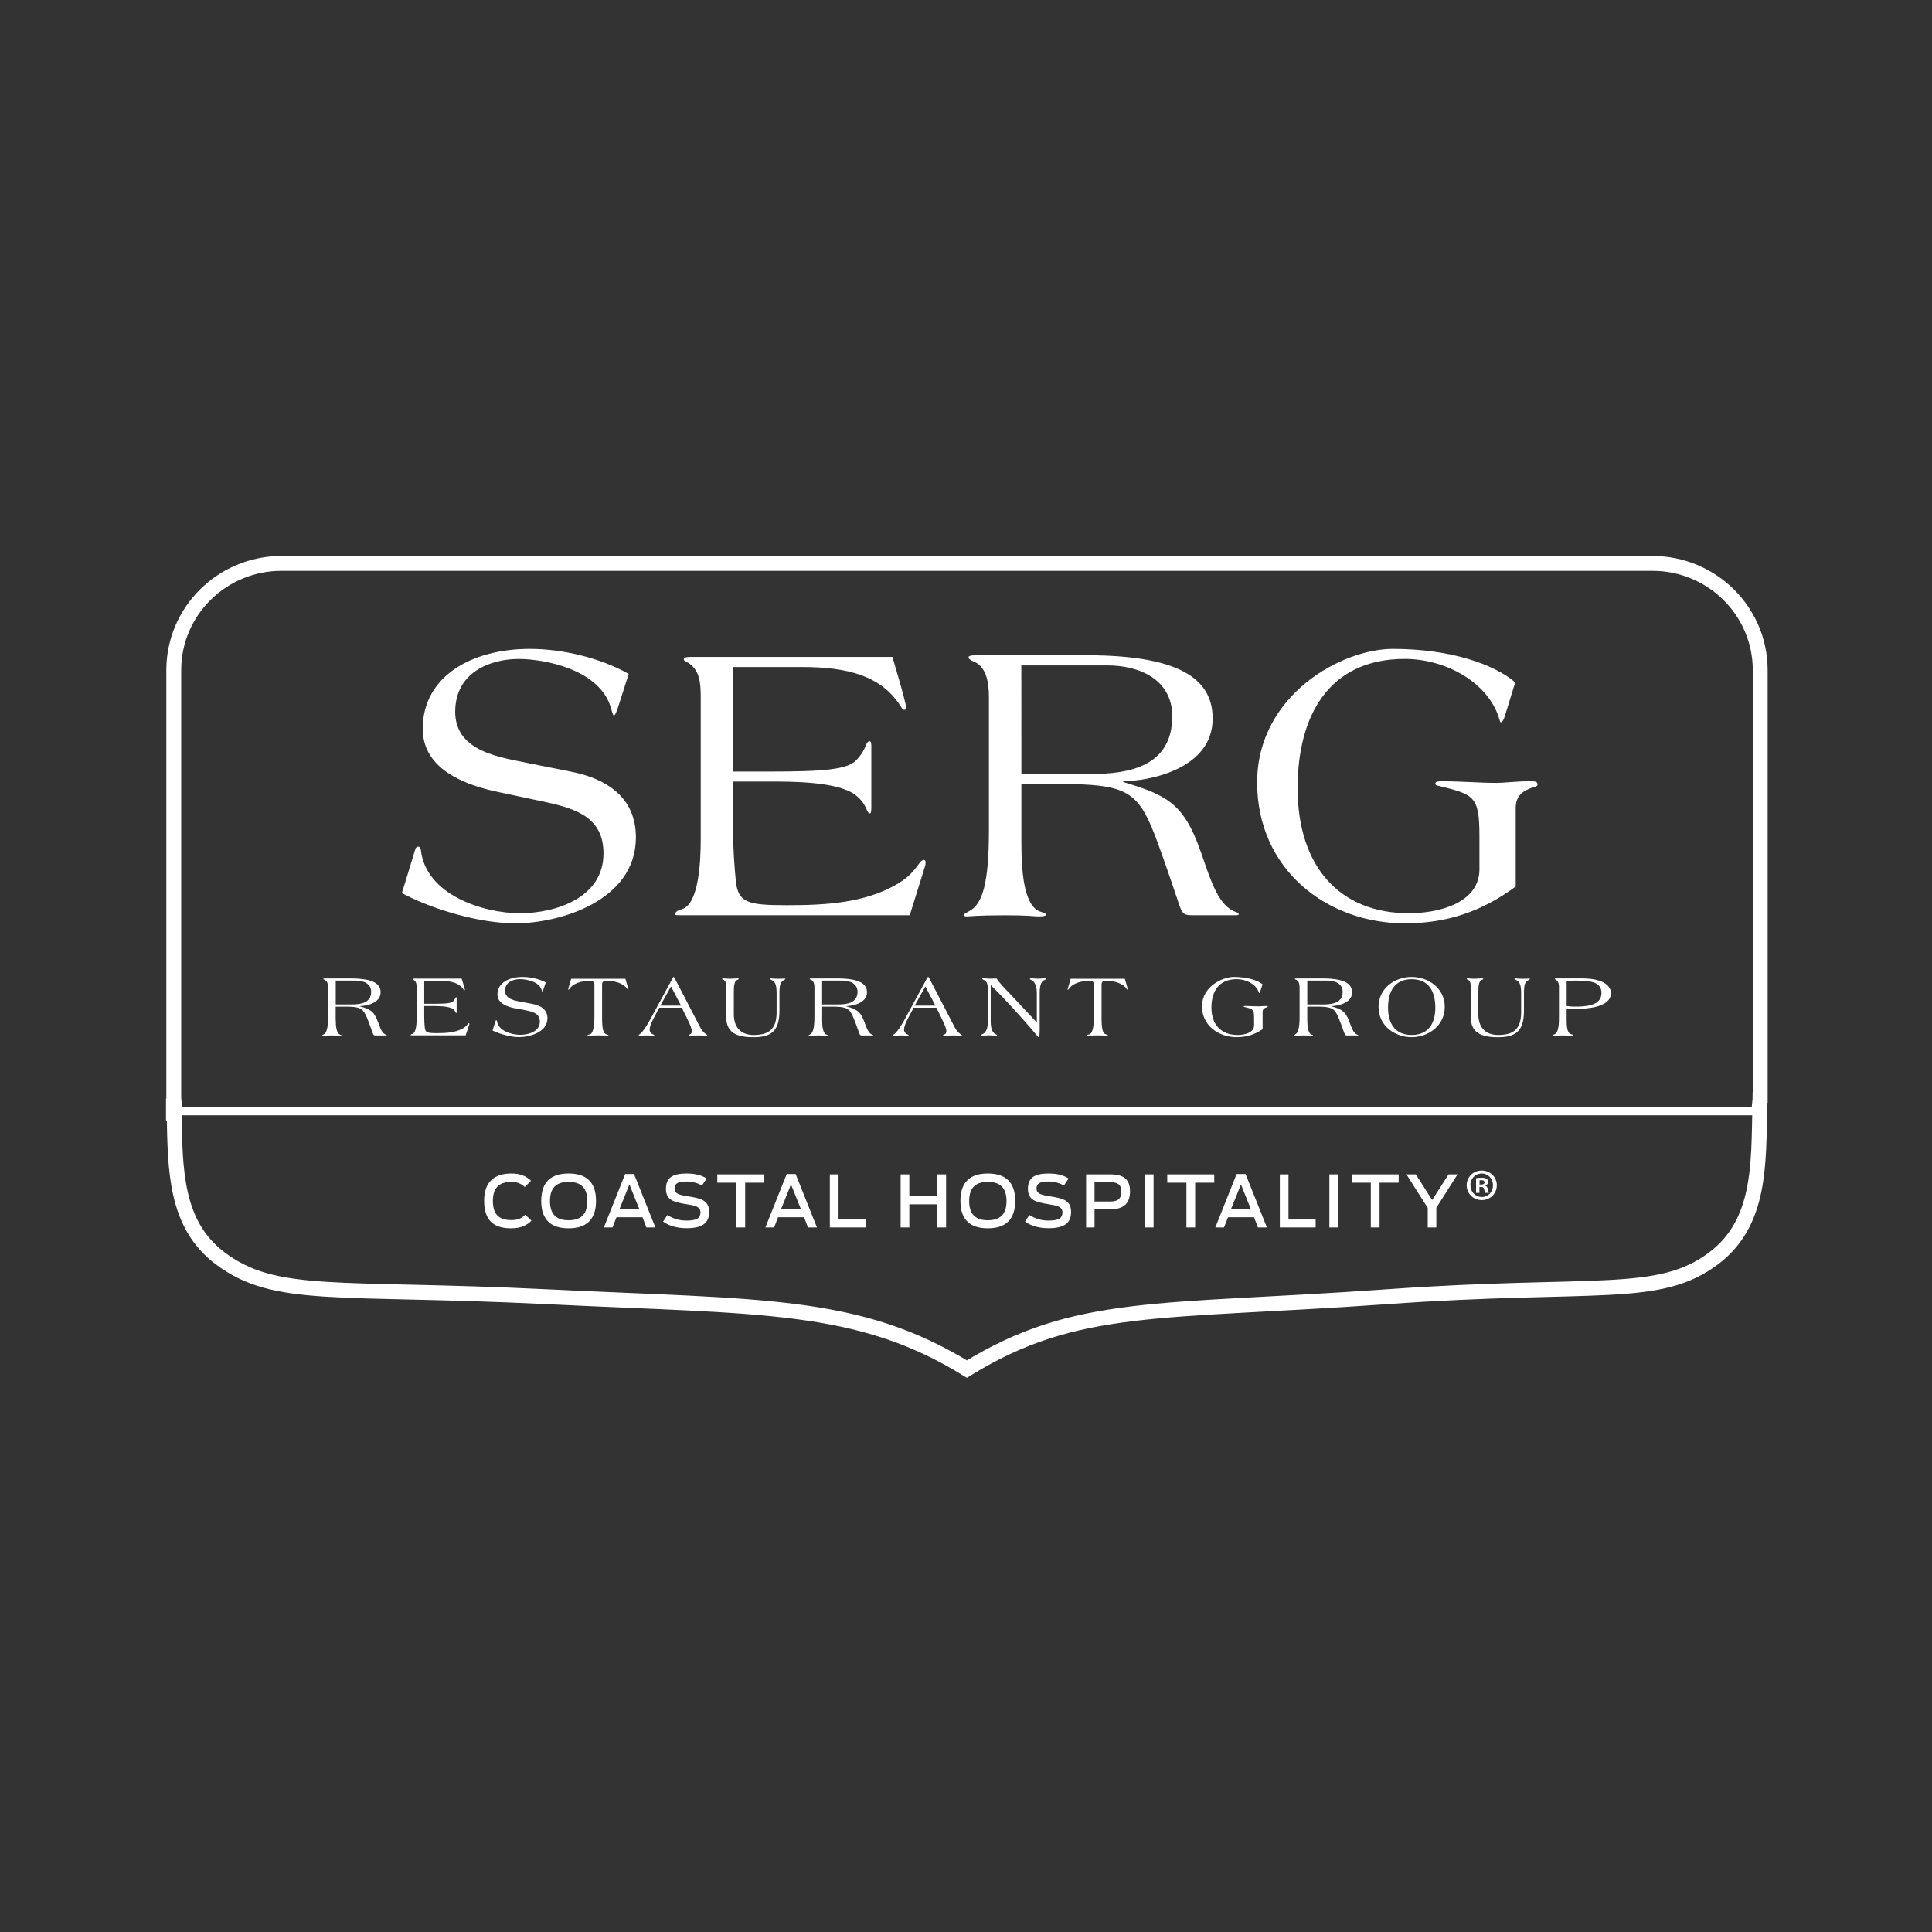 <?xml version="1.0" encoding="UTF-8"?>
<svg id="Layer_1" data-name="Layer 1" xmlns="http://www.w3.org/2000/svg" xmlns:xlink="http://www.w3.org/1999/xlink" viewBox="0 0 360 360">
  <rect x="0" y="0" width="360" height="360" fill="#333333" stroke="none"/>
  <defs>
    <style>
      .cls-1, .cls-2 {
        fill: none;
      }

      .cls-2 {
        stroke: #fff;
        stroke-miterlimit: 10;
        stroke-width: 2.77px;
      }

      .cls-3 {
        clip-path: url(#clippath-1);
      }

      .cls-4 {
        clip-path: url(#clippath-3);
      }

      .cls-5 {
        clip-path: url(#clippath-4);
      }

      .cls-6 {
        clip-path: url(#clippath-2);
      }

      .cls-7 {
        fill: #fff;
      }

      .cls-8 {
        clip-path: url(#clippath);
      }
    </style>
    <clipPath id="clippath">
      <rect class="cls-1" width="360" height="360"/>
    </clipPath>
    <clipPath id="clippath-1">
      <rect class="cls-1" width="360" height="360"/>
    </clipPath>
    <clipPath id="clippath-2">
      <rect class="cls-1" width="360" height="360"/>
    </clipPath>
    <clipPath id="clippath-3">
      <rect class="cls-1" width="360" height="360"/>
    </clipPath>
    <clipPath id="clippath-4">
      <rect class="cls-1" width="360" height="360"/>
    </clipPath>
  </defs>
  <g class="cls-8">
    <path class="cls-7" d="M62.56,187.16h3.05c1.67,0,3.55-.31,3.55-2.36,0-1.52-1.45-2.08-2.84-2.08h-3.76v4.44ZM62.56,189.98c0,1.32.15,2.59.82,2.81.12.03.26.08.26.13,0,.03-.13.07-.33.07-.17,0-.46-.05-1.45-.05-1.24,0-1.62.05-1.68.05s-.15-.02-.15-.07c0-.03.15-.1.26-.16.56-.28.84-1.15.84-3.28v-5.48c0-.53-.1-1.21-.64-1.42-.18-.07-.25-.13-.25-.18s.08-.08.33-.08h4.85c4.39,0,5.5,1.16,5.5,2.59,0,2.1-2.87,2.56-3.91,2.56v.03c1.9.53,2.64.87,3.37,2.79.31.79.64,1.98,1.29,2.39.28.18.4.13.4.21,0,.03-.02.05-.12.05h-1.9c-.36,0-.45-.03-.6-.45-.36-1.01-.87-2.44-1.22-3.2-.66-1.43-1.29-1.72-3.88-1.72h-1.8v2.41Z"/>
    <path class="cls-7" d="M79.05,189.61c0,.64.05,1.27.11,1.91.1.91.56.99,2.24.99s3.4-.08,4.84-.88c.53-.3.71-.55.99-.89.05-.05.1-.08.15-.08s.08.03.08.08,0,.12-.03.2l-.66,1.98h-10.03c-.17,0-.23,0-.23-.05,0-.07.08-.15.3-.2.78-.22.82-2.1.82-2.87v-5.76c0-.63-.03-1.19-.63-1.49-.07-.03-.11-.05-.11-.1,0-.1.2-.1.35-.1h8.78l.3.96c.13.41.31,1.07.31,1.14,0,.05-.05.07-.1.07s-.12-.08-.17-.16c-.84-1.22-2.29-1.59-4.31-1.59h-3v4.27h1.6c2.38,0,3.38-.08,3.78-.46.25-.25.35-.43.46-.69.03-.05.07-.08.12-.08.08,0,.08.1.08.26v2.43c0,.1,0,.26-.07.26-.03,0-.07-.03-.1-.08-.12-.25-.23-.46-.56-.69-.79-.53-2.74-.53-3.71-.53h-1.6v2.15Z"/>
    <path class="cls-7" d="M96.02,187.9c-1.35-.26-3.33-.88-3.33-2.59,0-2.13,2.11-3.27,4.69-3.27,1.42,0,3.07.36,4.32,1.02l-.46,1.35c-.07.18-.13.35-.18.35s-.08-.15-.15-.35c-.49-1.52-2.84-1.96-4.03-1.96s-2.77.51-2.77,2.16,2.03,1.87,3.18,2.1l1.95.36c1.47.28,2.77,1.02,2.77,2.67,0,2.62-3.38,3.51-5.26,3.51-1.54,0-3.48-.53-4.8-1.16-.11-.05-.17-.08-.17-.1s.02-.07.03-.1l.54-1.67c.02-.07.07-.12.13-.12.05,0,.1.05.12.13.21,1.85,2.74,2.59,4.34,2.59,1.52,0,3.65-.61,3.65-2.44,0-1.44-1.12-1.82-2.49-2.1l-2.08-.41Z"/>
    <path class="cls-7" d="M116.53,182.37l.53,1.83c.02.07.03.12.03.16,0,.03,0,.06-.03.06-.07,0-.13-.08-.22-.18-.72-1.09-2.43-1.47-3.66-1.47-.58,0-.99.05-.99.68v6.24c0,2.06.22,2.84.79,3.04.25.08.41.15.41.18,0,.05-.07.07-.18.07s-.51-.05-1.67-.05c-1.3,0-1.75.05-1.91.05-.13,0-.15-.05-.15-.1,0-.08.18-.08.41-.13.66-.16.87-1.63.87-3.35v-5.94c0-.63-.41-.68-.99-.68-1.24,0-2.94.38-3.66,1.47-.08.1-.15.18-.21.18-.03,0-.03-.03-.03-.06,0-.05.02-.1.03-.16l.53-1.83h10.1Z"/>
    <path class="cls-7" d="M125.03,183.81l-1.99,3.57h3.86l-1.87-3.57ZM122.84,187.78l-1.06,2c-.33.61-.73,1.47-.73,2.11,0,.28.17.54.41.73.2.15.46.18.46.28,0,.05-.1.07-.25.07-.4,0-.78-.03-1.15-.03s-.81.03-1.21.03c-.15,0-.3,0-.3-.08,0-.1.25-.21.35-.31.68-.64,1.3-1.75,1.7-2.44l4.34-7.99c.03-.07.07-.1.11-.1h.03s.11.07.11.1l4.87,9.37c.23.44.63.91,1.04,1.19.15.1.25.15.25.18s-.02.08-.16.08c-.48,0-1.04-.03-1.55-.03s-1.2.03-1.67.03c-.08,0-.13-.02-.13-.05,0-.1.15-.12.31-.2.15-.08.3-.23.3-.6,0-.44-.36-1.3-.79-2.16l-1.07-2.18h-4.22Z"/>
    <path class="cls-7" d="M135.32,183.97c0-1.17-.3-1.3-.51-1.4-.16-.07-.25-.1-.25-.16,0-.05.03-.1.18-.1.4,0,.82.07,1.22.07s.83-.07,1.45-.07c.12,0,.25.03.25.08,0,.03-.05.12-.23.18-.66.23-.69,1.29-.69,2.31v4.14c0,2.23,1.16,3.83,3.68,3.83s4.29-.81,4.29-4.21v-3.61c0-1.43-.25-2.11-.91-2.41-.25-.12-.33-.16-.33-.23s.15-.08.2-.08c.15,0,.38.07,1.34.07.43,0,1.04-.03,1.17-.03s.18.03.18.07c0,.05-.15.12-.28.2-.63.36-.84.77-.84,2.42v3.33c0,4.04-1.86,4.9-4.9,4.9-3.8,0-5.02-1.35-5.02-3.86v-5.43Z"/>
    <path class="cls-7" d="M153.19,187.16h3.05c1.67,0,3.55-.31,3.55-2.36,0-1.52-1.45-2.08-2.84-2.08h-3.76v4.44ZM153.19,189.98c0,1.32.15,2.59.82,2.81.12.03.26.08.26.13,0,.03-.13.07-.33.07-.16,0-.46-.05-1.45-.05-1.24,0-1.62.05-1.68.05s-.15-.02-.15-.07c0-.03.15-.1.26-.16.56-.28.84-1.15.84-3.28v-5.48c0-.53-.1-1.21-.64-1.42-.18-.07-.25-.13-.25-.18s.08-.08.33-.08h4.85c4.39,0,5.5,1.16,5.5,2.59,0,2.1-2.87,2.56-3.91,2.56v.03c1.9.53,2.64.87,3.37,2.79.32.79.65,1.98,1.29,2.39.28.18.4.13.4.21,0,.03-.01.05-.11.05h-1.9c-.36,0-.45-.03-.59-.45-.36-1.01-.87-2.44-1.22-3.2-.66-1.43-1.29-1.72-3.88-1.72h-1.8v2.41Z"/>
    <path class="cls-7" d="M172.43,183.81l-1.99,3.57h3.86l-1.87-3.57ZM170.24,187.78l-1.06,2c-.33.61-.73,1.47-.73,2.11,0,.28.16.54.41.73.2.15.46.18.46.28,0,.05-.1.07-.25.07-.4,0-.78-.03-1.15-.03s-.81.03-1.2.03c-.15,0-.3,0-.3-.08,0-.1.25-.21.35-.31.68-.64,1.3-1.75,1.7-2.44l4.34-7.99c.03-.07.07-.1.12-.1h.03c.05,0,.12.07.12.1l4.87,9.37c.23.44.63.91,1.04,1.19.15.1.25.15.25.18s-.02.08-.16.08c-.48,0-1.04-.03-1.55-.03s-1.21.03-1.67.03c-.08,0-.13-.02-.13-.05,0-.1.15-.12.31-.2.15-.08.3-.23.3-.6,0-.44-.36-1.3-.79-2.16l-1.07-2.18h-4.22Z"/>
    <path class="cls-7" d="M184.06,184.28c-.02-.87-.13-1.48-.89-1.75-.08-.03-.15-.08-.15-.12,0-.07.03-.12.21-.12.17,0,.83.07,1.22.07s.89-.01,1.24-.03c.59.84,1.29,1.6,2.01,2.33l5.5,5.86v-5.51c0-1.4-.48-2.1-.93-2.36-.21-.12-.38-.12-.38-.2s.1-.15.28-.15c.25,0,.96.07,1.29.07.35,0,.79-.07,1.14-.07.23,0,.28.08.28.13s-.08.1-.26.18c-.41.16-.89.61-.89,2.39v6.68c0,.87-.05,1.57-.16,1.57h-.03c-.16,0-.36-.38-1.38-1.55-2.01-2.31-4.98-5.64-7.56-8.14v6.72c0,1.68.48,2.18.84,2.39.23.15.35.15.35.23,0,.05-.05.07-.13.07-.2,0-.73-.05-1.32-.05-.35,0-1.25.05-1.45.05-.12,0-.18-.02-.18-.07,0-.1.41-.17.66-.38.53-.46.71-1.12.71-2.59v-5.66Z"/>
    <path class="cls-7" d="M209.59,182.37l.53,1.83c.02.07.03.12.03.16,0,.03,0,.06-.03.06-.07,0-.13-.08-.21-.18-.73-1.09-2.43-1.47-3.66-1.47-.58,0-.99.05-.99.68v6.24c0,2.06.21,2.84.79,3.04.25.08.41.15.41.18,0,.05-.07.07-.18.07s-.51-.05-1.67-.05c-1.3,0-1.75.05-1.91.05-.13,0-.15-.05-.15-.1,0-.08.18-.08.41-.13.66-.16.88-1.63.88-3.35v-5.94c0-.63-.41-.68-.99-.68-1.24,0-2.94.38-3.66,1.47-.08.1-.15.18-.22.18-.03,0-.03-.03-.03-.06,0-.05.02-.1.03-.16l.53-1.83h10.1Z"/>
    <path class="cls-7" d="M235.28,191.76c-1.49,1.02-3.02,1.5-4.84,1.5-3.43,0-6.47-2.21-6.47-5.76s3.66-5.46,5.94-5.46c2.51,0,4.42.63,5.35,1.37l-.46,1.4c-.03.1-.1.23-.17.23-.05,0-.05-.12-.15-.35-.58-1.37-2.34-2.24-4.06-2.24-3.28,0-4.69,2.28-4.69,5.28,0,3.22,1.85,5.12,4.87,5.12,1.24,0,3.04-.38,3.08-1.75v-1.4c0-1.68-.25-1.7-1.88-2.08-.02,0-.05-.03-.05-.07,0-.1.13-.1.33-.1.79,0,1.58.07,2.38.07.31,0,.79-.07,1.42-.07.21,0,.35,0,.35.13,0,.05-.05.08-.15.1-.48.15-.81.33-.81.87v3.2Z"/>
    <path class="cls-7" d="M243.59,187.16h3.05c1.67,0,3.55-.31,3.55-2.36,0-1.52-1.45-2.08-2.84-2.08h-3.76v4.44ZM243.59,189.98c0,1.32.15,2.59.82,2.81.12.03.26.08.26.13,0,.03-.13.07-.33.07-.17,0-.46-.05-1.45-.05-1.24,0-1.62.05-1.68.05s-.15-.02-.15-.07c0-.03.15-.1.26-.16.56-.28.84-1.15.84-3.28v-5.48c0-.53-.1-1.21-.64-1.42-.18-.07-.25-.13-.25-.18s.08-.08.33-.08h4.85c4.39,0,5.49,1.16,5.49,2.59,0,2.1-2.87,2.56-3.91,2.56v.03c1.9.53,2.64.87,3.37,2.79.31.79.64,1.98,1.29,2.39.28.18.4.13.4.21,0,.03-.02.05-.11.05h-1.9c-.36,0-.44-.03-.59-.45-.36-1.01-.88-2.44-1.22-3.2-.66-1.43-1.29-1.72-3.88-1.72h-1.8v2.41Z"/>
    <path class="cls-7" d="M267.45,187.77c0-3.1-1.27-5.31-4.4-5.31s-4.41,2.21-4.41,5.31c0,2.87,1.27,5.08,4.41,5.08s4.4-2.21,4.4-5.08M256.87,187.62c0-3.5,3.07-5.58,6.17-5.58s6.17,2.08,6.17,5.58-3.07,5.64-6.17,5.64-6.17-2.08-6.17-5.64"/>
    <path class="cls-7" d="M274.05,183.97c0-1.17-.3-1.3-.51-1.4-.16-.07-.25-.1-.25-.16,0-.05.03-.1.18-.1.4,0,.82.07,1.22.07s.83-.07,1.45-.07c.12,0,.25.03.25.08,0,.03-.05.12-.23.18-.66.23-.69,1.29-.69,2.31v4.14c0,2.23,1.15,3.83,3.68,3.83s4.29-.81,4.29-4.21v-3.61c0-1.43-.25-2.11-.91-2.41-.25-.12-.33-.16-.33-.23s.15-.08.2-.08c.15,0,.38.07,1.34.07.43,0,1.04-.03,1.17-.03s.18.03.18.07c0,.05-.15.12-.28.2-.63.36-.84.77-.84,2.42v3.33c0,4.04-1.86,4.9-4.9,4.9-3.8,0-5.02-1.35-5.02-3.86v-5.43Z"/>
    <path class="cls-7" d="M291.92,187.45c.5.08,1.01.12,1.52.12,1.76,0,4.97-.07,4.97-2.52,0-1.72-1.4-2.15-3.04-2.26-.58-.03-1.15-.07-1.78-.07-.55,0-1.14.02-1.67.03v4.7ZM290.5,183.99c0-.53-.1-1.2-.64-1.45-.12-.07-.15-.1-.15-.13,0-.07.07-.1.23-.1h4.82c3.63,0,5.41,1.19,5.41,2.74,0,2.69-4.57,2.94-6.37,2.94-.63,0-1.25-.03-1.88-.03v2.03c0,1.62.18,2.54.84,2.72.33.1.41.1.41.21,0,.03-.03.07-.18.07s-1.3-.05-1.77-.05c-1.04,0-1.62.05-1.75.05-.1,0-.17-.03-.17-.08,0-.1.25-.12.48-.25.43-.26.71-1.06.71-2.94v-5.73Z"/>
    <path class="cls-7" d="M92.97,147.61c-5.76-1.2-14.2-3.99-14.2-11.81,0-9.7,9-14.89,19.96-14.89,6.04,0,13.07,1.65,18.42,4.66l-1.97,6.17c-.28.83-.56,1.58-.77,1.58s-.35-.68-.63-1.58c-2.11-6.92-12.09-8.95-17.15-8.95s-11.81,2.33-11.81,9.85,8.65,8.5,13.57,9.55l8.29,1.66c6.26,1.28,11.81,4.66,11.81,12.18,0,11.96-14.41,16.02-22.42,16.02-6.54,0-14.83-2.41-20.46-5.26-.49-.23-.7-.38-.7-.45s.07-.3.14-.45l2.32-7.6c.07-.3.28-.53.56-.53.21,0,.42.23.49.6.91,8.42,11.67,11.81,18.49,11.81,6.47,0,15.54-2.78,15.54-11.13,0-6.54-4.78-8.27-10.62-9.55l-8.86-1.88Z"/>
    <path class="cls-7" d="M136.62,155.43c0,2.93.21,5.79.49,8.73.42,4.13,2.39,4.51,9.56,4.51s14.48-.38,20.6-3.99c2.25-1.35,3.02-2.48,4.22-4.06.21-.23.42-.38.63-.38s.35.15.35.38,0,.53-.14.9l-2.81,9.02h-42.74c-.7,0-.98,0-.98-.22,0-.3.35-.68,1.26-.9,3.3-.98,3.51-9.55,3.51-13.09v-26.25c0-2.86-.14-5.42-2.67-6.77-.28-.15-.49-.23-.49-.45,0-.45.85-.45,1.48-.45h37.4l1.27,4.36c.56,1.88,1.33,4.89,1.33,5.19,0,.23-.21.3-.42.3s-.49-.38-.7-.75c-3.59-5.57-9.77-7.22-18.35-7.22h-12.79v19.48h6.82c10.12,0,14.41-.38,16.1-2.11,1.05-1.13,1.48-1.95,1.97-3.16.14-.23.28-.38.49-.38.35,0,.35.45.35,1.2v11.06c0,.45,0,1.2-.28,1.2-.14,0-.28-.15-.42-.38-.49-1.13-.98-2.11-2.39-3.16-3.37-2.41-11.67-2.41-15.82-2.41h-6.82v9.78Z"/>
    <path class="cls-7" d="M190.32,144.22h13c7.1,0,15.11-1.43,15.11-10.75,0-6.92-6.19-9.48-12.09-9.48h-16.03M190.32,157.08c0,6.02.63,11.81,3.52,12.79.49.15,1.12.38,1.12.6,0,.15-.56.3-1.41.3-.7,0-1.97-.22-6.19-.22-5.27,0-6.89.22-7.17.22s-.63-.07-.63-.3c0-.15.63-.45,1.13-.75,2.39-1.28,3.58-5.26,3.58-14.97v-24.97c0-2.41-.42-5.49-2.74-6.47-.77-.3-1.05-.6-1.05-.83s.35-.38,1.4-.38h20.67c18.7,0,23.41,5.26,23.41,11.81,0,9.55-12.23,11.66-16.66,11.66v.15c8.08,2.41,11.25,3.99,14.34,12.71,1.34,3.61,2.74,9.02,5.48,10.9,1.2.83,1.69.6,1.69.98,0,.15-.07.23-.49.23h-8.09c-1.55,0-1.9-.15-2.53-2.03-1.55-4.59-3.73-11.13-5.2-14.59-2.81-6.54-5.48-7.82-16.52-7.82h-7.66v10.98Z"/>
    <path class="cls-7" d="M282.41,165.21c-6.33,4.66-12.86,6.84-20.6,6.84-14.62,0-27.56-10.08-27.56-26.25s15.61-24.89,25.31-24.89c10.69,0,18.84,2.86,22.78,6.24l-1.97,6.39c-.14.45-.42,1.05-.7,1.05-.21,0-.21-.53-.63-1.58-2.46-6.24-9.98-10.23-17.29-10.23-13.99,0-19.96,10.38-19.96,24.07,0,14.67,7.87,23.32,20.74,23.32,5.27,0,12.93-1.73,13.14-7.97v-6.39c0-7.67-1.05-7.75-8.01-9.48-.07,0-.21-.15-.21-.3,0-.45.56-.45,1.41-.45,3.37,0,6.75.3,10.12.3,1.34,0,3.37-.3,6.04-.3.92,0,1.48,0,1.48.6,0,.23-.21.38-.63.45-2.04.68-3.44,1.51-3.44,3.99v14.59Z"/>
    <path class="cls-7" d="M90.21,223.77c0-3.51,1.86-5.1,5.07-5.1,1.6,0,2.76.45,3.67,1.35l-1.17,1.16c-.66-.61-1.43-.95-2.51-.95-2.34,0-3.43,1.2-3.43,3.55s.99,3.57,3.45,3.57c1.39,0,1.99-.44,2.59-1l1.15,1.1c-.73.75-1.75,1.43-3.83,1.43-3.51,0-4.98-1.79-4.98-5.1"/>
    <path class="cls-7" d="M109.44,223.8c0-2.26-1-3.57-3.49-3.57s-3.47,1.31-3.47,3.57,1,3.58,3.47,3.58,3.49-1.31,3.49-3.58M100.85,223.77c0-3.63,1.94-5.1,5.1-5.1s5.11,1.47,5.11,5.1-1.95,5.11-5.11,5.11-5.1-1.47-5.1-5.11"/>
  </g>
  <path class="cls-7" d="M119.14,225.33l-1.86-4.63-1.86,4.63h3.71ZM116.48,218.76h1.66l3.98,9.96h-1.67l-.73-1.9h-4.85l-.74,1.9h-1.61l3.97-9.96Z"/>
  <g class="cls-3">
    <path class="cls-7" d="M123.55,227.64l.81-1.24c1.11.73,2.31,1.04,3.54,1.04,1.99,0,2.62-.47,2.62-1.54s-1-1.27-2.64-1.52c-2.39-.37-3.79-.79-3.79-2.87s1.27-2.84,3.85-2.84c1.78,0,2.95.41,3.73.93l-.87,1.32c-.67-.44-1.78-.76-2.87-.76-1.66,0-2.23.39-2.23,1.31,0,1,.92,1.19,2.59,1.46,2.27.36,3.85.72,3.85,2.9,0,1.99-1.17,3.03-4.18,3.03-1.72,0-3.2-.39-4.39-1.22"/>
  </g>
  <polygon class="cls-7" points="137.22 220.38 133.66 220.38 133.66 218.83 142.42 218.83 142.42 220.38 138.85 220.38 138.85 228.72 137.22 228.72 137.22 220.38"/>
  <path class="cls-7" d="M149.25,225.33l-1.86-4.63-1.86,4.63h3.71ZM146.59,218.76h1.66l3.98,9.96h-1.67l-.73-1.9h-4.85l-.74,1.9h-1.62l3.97-9.96Z"/>
  <polygon class="cls-7" points="154.63 218.83 156.25 218.83 156.25 227.24 161.31 227.24 161.31 228.72 154.63 228.72 154.63 218.83"/>
  <polygon class="cls-7" points="167.82 218.83 169.44 218.83 169.44 222.81 174.67 222.81 174.67 218.83 176.29 218.83 176.29 228.72 174.67 228.72 174.67 224.41 169.44 224.41 169.44 228.72 167.82 228.72 167.82 218.83"/>
  <g class="cls-6">
    <path class="cls-7" d="M187.55,223.8c0-2.26-1-3.57-3.49-3.57s-3.47,1.31-3.47,3.57,1,3.58,3.47,3.58,3.49-1.31,3.49-3.58M178.96,223.77c0-3.63,1.94-5.1,5.1-5.1s5.11,1.47,5.11,5.1-1.95,5.11-5.11,5.11-5.1-1.47-5.1-5.11"/>
    <path class="cls-7" d="M191,227.64l.81-1.24c1.11.73,2.31,1.04,3.54,1.04,1.99,0,2.62-.47,2.62-1.54s-1-1.27-2.64-1.52c-2.39-.37-3.79-.79-3.79-2.87s1.27-2.84,3.85-2.84c1.77,0,2.95.41,3.72.93l-.87,1.32c-.67-.44-1.78-.76-2.87-.76-1.65,0-2.23.39-2.23,1.31,0,1,.92,1.19,2.59,1.46,2.27.36,3.85.72,3.85,2.9,0,1.99-1.17,3.03-4.18,3.03-1.72,0-3.21-.39-4.39-1.22"/>
    <path class="cls-7" d="M206.91,223.88c1.36,0,2.03-.49,2.03-1.82s-.64-1.76-2.05-1.76h-2.94v3.58h2.96ZM202.37,218.83h4.54c2.67,0,3.65,1.12,3.65,3.15s-.93,3.36-3.71,3.36h-2.9v3.38h-1.57v-9.89Z"/>
  </g>
  <rect class="cls-7" x="213.35" y="218.83" width="1.6" height="9.89"/>
  <polygon class="cls-7" points="221.07 220.38 217.5 220.38 217.5 218.83 226.26 218.83 226.26 220.38 222.7 220.38 222.7 228.72 221.07 228.72 221.07 220.38"/>
  <path class="cls-7" d="M233.09,225.33l-1.86-4.63-1.86,4.63h3.71ZM230.43,218.76h1.66l3.98,9.96h-1.67l-.73-1.9h-4.85l-.74,1.9h-1.62l3.97-9.96Z"/>
  <polygon class="cls-7" points="238.48 218.83 240.09 218.83 240.09 227.24 245.15 227.24 245.15 228.72 238.48 228.72 238.48 218.83"/>
  <rect class="cls-7" x="247.71" y="218.83" width="1.6" height="9.89"/>
  <polygon class="cls-7" points="255.43 220.38 251.86 220.38 251.86 218.83 260.62 218.83 260.62 220.38 257.06 220.38 257.06 228.72 255.43 228.72 255.43 220.38"/>
  <polygon class="cls-7" points="266.04 225.08 262.07 218.83 263.82 218.83 266.86 223.61 269.92 218.83 271.59 218.83 267.64 225.05 267.64 228.72 266.04 228.72 266.04 225.08"/>
  <g class="cls-4">
    <path class="cls-7" d="M275.69,220.73h.3c.35,0,.63-.12.63-.4,0-.25-.18-.42-.58-.42-.17,0-.28.02-.35.03v.78ZM275.67,222.28h-.63v-2.74c.25-.05.6-.08,1.05-.08.52,0,.75.08.95.2.15.12.27.33.27.6,0,.3-.23.53-.57.63v.03c.27.1.42.3.5.67.08.42.13.58.2.68h-.68c-.08-.1-.13-.35-.22-.67-.05-.3-.22-.43-.57-.43h-.3v1.1ZM273.99,220.85c0,1.22.9,2.19,2.13,2.19s2.08-.97,2.08-2.17-.88-2.2-2.1-2.2-2.12.98-2.12,2.18M278.91,220.85c0,1.55-1.22,2.77-2.8,2.77s-2.82-1.22-2.82-2.77,1.25-2.73,2.82-2.73,2.8,1.22,2.8,2.73"/>
  </g>
  <rect class="cls-7" x="32.89" y="206.34" width="294.81" height="1.48"/>
  <g class="cls-5">
    <path class="cls-2" d="M327.99,204.5v-79.63c0-10.99-9-19.89-20.09-19.89H52.47c-11.1,0-20.09,8.91-20.09,19.89v79.63c0,.52.11,1.01.15,1.52h-.1s0,.04,0,.06h-.11v1.47h.13c.2,10.44.19,20.56,8.51,26.87,10.28,7.8,21.85,5.29,60.97,7.21,39.7,1.95,57.86.92,78.23,13.48,20.37-12.56,35.97-10.47,78.25-13.48,39.03-2.78,50.69.59,60.97-7.21,8.73-6.62,8.29-17.42,8.54-28.39h-.11c.04-.51.15-1,.15-1.52Z"/>
  </g>
</svg>